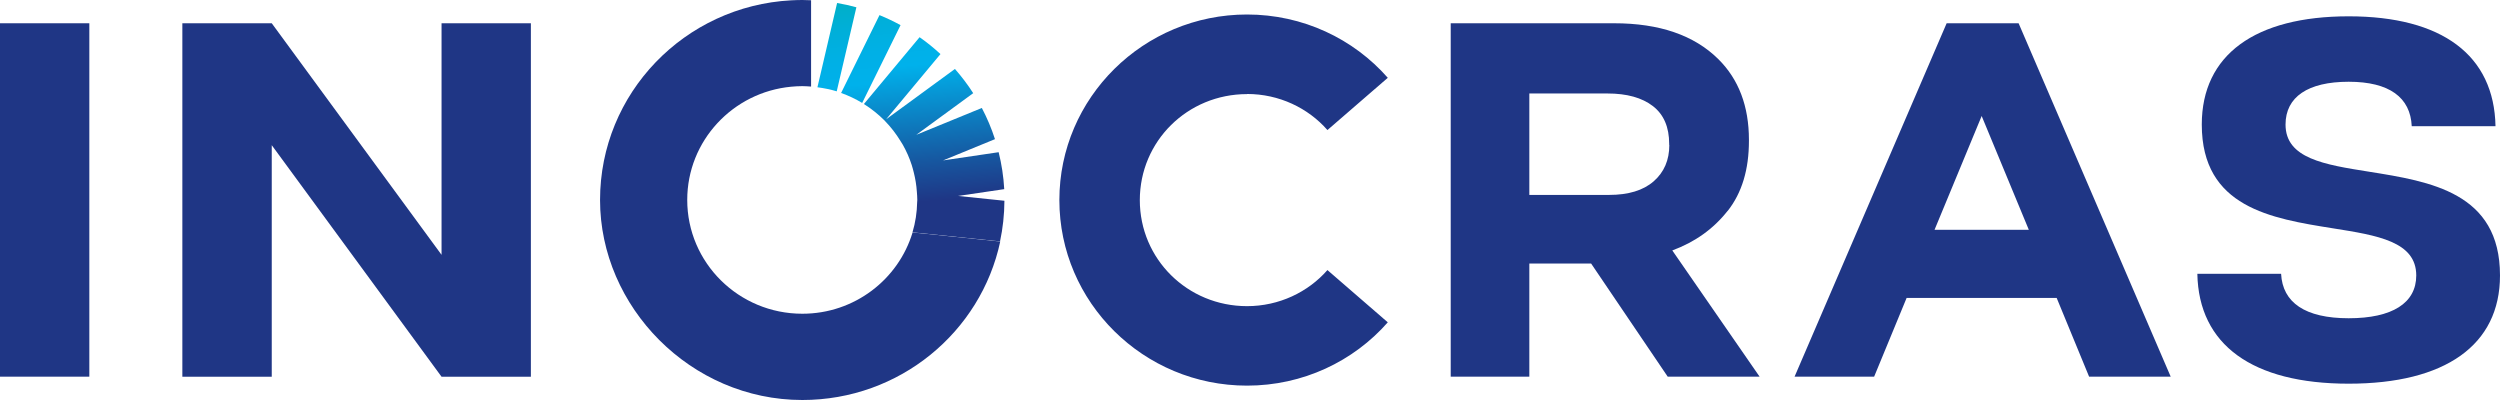<?xml version="1.0" encoding="UTF-8"?>
<svg xmlns="http://www.w3.org/2000/svg" width="150" height="24" viewBox="0 0 150 24" fill="none">
  <g clip-path="url(#clip0_152_352)">
    <path d="M5.36 1.396H0V22.6H5.36V1.396Z" fill="#1F3685"></path>
    <path d="M26.493 15.29L16.305 1.396H10.941V22.604H16.305V8.71L26.493 22.604H31.853V1.396H26.493V15.29Z" fill="#1F3685"></path>
    <path d="M131.841 16.43C131.921 20.684 135.137 23.021 140.92 23.021C146.703 23.021 150 20.714 150 16.528C150 11.552 145.824 10.89 142.139 10.302C139.455 9.877 137.132 9.508 137.132 7.472C137.132 5.816 138.476 4.905 140.92 4.905C143.364 4.905 144.625 5.849 144.704 7.57H149.73C149.65 3.316 146.528 0.979 140.92 0.979C135.313 0.979 132.107 3.286 132.107 7.472C132.107 12.448 136.283 13.11 139.969 13.698C142.652 14.123 144.975 14.492 144.975 16.528C144.975 18.184 143.536 19.095 140.92 19.095C138.305 19.095 136.953 18.151 136.866 16.43H131.841Z" fill="#1F3685"></path>
    <path d="M74.823 5.639C76.745 5.639 78.485 6.478 79.646 7.803L83.267 4.668C81.211 2.326 78.173 0.87 74.823 0.87C68.614 0.87 63.562 5.861 63.562 12.004C63.562 18.147 68.61 23.138 74.823 23.138C78.173 23.138 81.211 21.681 83.267 19.34L79.646 16.204C78.485 17.529 76.742 18.369 74.823 18.369C71.248 18.369 68.389 15.542 68.389 12.008C68.389 8.473 71.248 5.646 74.823 5.646V5.639Z" fill="#1F3685"></path>
    <path d="M103.665 12.651C104.514 11.571 104.936 10.174 104.936 8.454V8.394C104.936 6.376 104.323 4.758 103.098 3.546C101.647 2.112 99.565 1.396 96.847 1.396H87.043V22.6H91.76V15.813H95.468L100.063 22.6H105.576L100.338 15.026C101.704 14.522 102.812 13.728 103.661 12.647L103.665 12.651ZM100.159 8.699C100.159 9.606 99.846 10.332 99.222 10.878C98.598 11.424 97.707 11.695 96.542 11.695H91.76V5.609H96.447C97.612 5.609 98.518 5.861 99.173 6.365C99.827 6.87 100.151 7.626 100.151 8.635V8.695L100.159 8.699Z" fill="#1F3685"></path>
    <path d="M116.799 1.396L107.674 22.6H112.448L114.397 17.876H123.4L125.346 22.6H130.242L121.116 1.396H116.795H116.799ZM116.072 13.788L118.9 6.96L121.729 13.788H116.072Z" fill="#1F3685"></path>
    <path d="M54.756 13.942C53.907 16.765 51.269 18.824 48.14 18.824C44.325 18.824 41.234 15.768 41.234 11.996C41.234 8.447 43.975 5.529 47.477 5.202C47.694 5.183 47.915 5.168 48.14 5.168C48.319 5.168 48.49 5.183 48.665 5.194V0.015C48.49 0.008 48.315 0 48.14 0C47.919 0 47.698 0.008 47.477 0.019C41.081 0.358 36.003 5.593 36.003 12C36.003 18.407 41.435 24 48.14 24C53.98 24 58.853 19.924 60.014 14.492L54.76 13.946L54.756 13.942Z" fill="#1F3685"></path>
    <path d="M50.203 5.484L51.383 0.437C51.002 0.331 50.618 0.248 50.226 0.181L49.046 5.236C49.445 5.289 49.834 5.368 50.207 5.481L50.203 5.484Z" fill="url(#paint0_linear_152_352)"></path>
    <path d="M51.73 6.177L54.033 1.509C53.626 1.284 53.203 1.084 52.769 0.907L50.466 5.578C50.911 5.736 51.334 5.936 51.73 6.177Z" fill="url(#paint1_linear_152_352)"></path>
    <path d="M57.471 11.759L60.254 11.349C60.212 10.588 60.097 9.847 59.919 9.132L56.584 9.625L59.698 8.349C59.488 7.698 59.222 7.073 58.91 6.478L54.977 8.089L58.392 5.59C58.065 5.078 57.695 4.592 57.296 4.137L53.169 7.156L56.428 3.245C56.035 2.88 55.617 2.541 55.175 2.232L51.833 6.241C52.282 6.523 52.697 6.855 53.07 7.227C53.077 7.235 53.085 7.242 53.089 7.25C53.45 7.619 53.767 8.029 54.037 8.473C54.079 8.541 54.124 8.609 54.166 8.68C54.383 9.064 54.566 9.474 54.703 9.9C54.749 10.043 54.787 10.193 54.825 10.34C54.92 10.716 54.985 11.104 55.011 11.499C55.023 11.665 55.038 11.827 55.038 11.996C55.038 12.038 55.034 12.075 55.03 12.113C55.019 12.745 54.924 13.359 54.749 13.939L60.002 14.484C60.17 13.698 60.261 12.881 60.265 12.045L57.463 11.755L57.471 11.759Z" fill="url(#paint2_linear_152_352)"></path>
  </g>
  <defs>
    <linearGradient id="paint0_linear_152_352" x1="51.326" y1="15.399" x2="50.038" y2="0.547" gradientUnits="userSpaceOnUse">
      <stop offset="0.06" stop-color="#1F3685"></stop>
      <stop offset="0.24" stop-color="#1658A1"></stop>
      <stop offset="0.66" stop-color="#00B1EB"></stop>
      <stop offset="0.78" stop-color="#00B0E6"></stop>
      <stop offset="0.91" stop-color="#00AFD9"></stop>
      <stop offset="1" stop-color="#00AFCB"></stop>
    </linearGradient>
    <linearGradient id="paint1_linear_152_352" x1="53.291" y1="15.297" x2="51.943" y2="-0.27" gradientUnits="userSpaceOnUse">
      <stop offset="0.06" stop-color="#1F3685"></stop>
      <stop offset="0.24" stop-color="#1658A1"></stop>
      <stop offset="0.66" stop-color="#00B1EB"></stop>
      <stop offset="0.78" stop-color="#00B0E6"></stop>
      <stop offset="0.91" stop-color="#00AFD9"></stop>
      <stop offset="1" stop-color="#00AFCB"></stop>
    </linearGradient>
    <linearGradient id="paint2_linear_152_352" x1="56.408" y1="12.839" x2="55.229" y2="-0.789" gradientUnits="userSpaceOnUse">
      <stop offset="0.06" stop-color="#1F3685"></stop>
      <stop offset="0.24" stop-color="#1658A1"></stop>
      <stop offset="0.66" stop-color="#00B1EB"></stop>
      <stop offset="0.78" stop-color="#00B0E6"></stop>
      <stop offset="0.91" stop-color="#00AFD9"></stop>
      <stop offset="1" stop-color="#00AFCB"></stop>
    </linearGradient>
    <clipPath id="clip0_152_352">
      <rect width="150" height="24" fill="white"></rect>
    </clipPath>
  </defs>
</svg>
